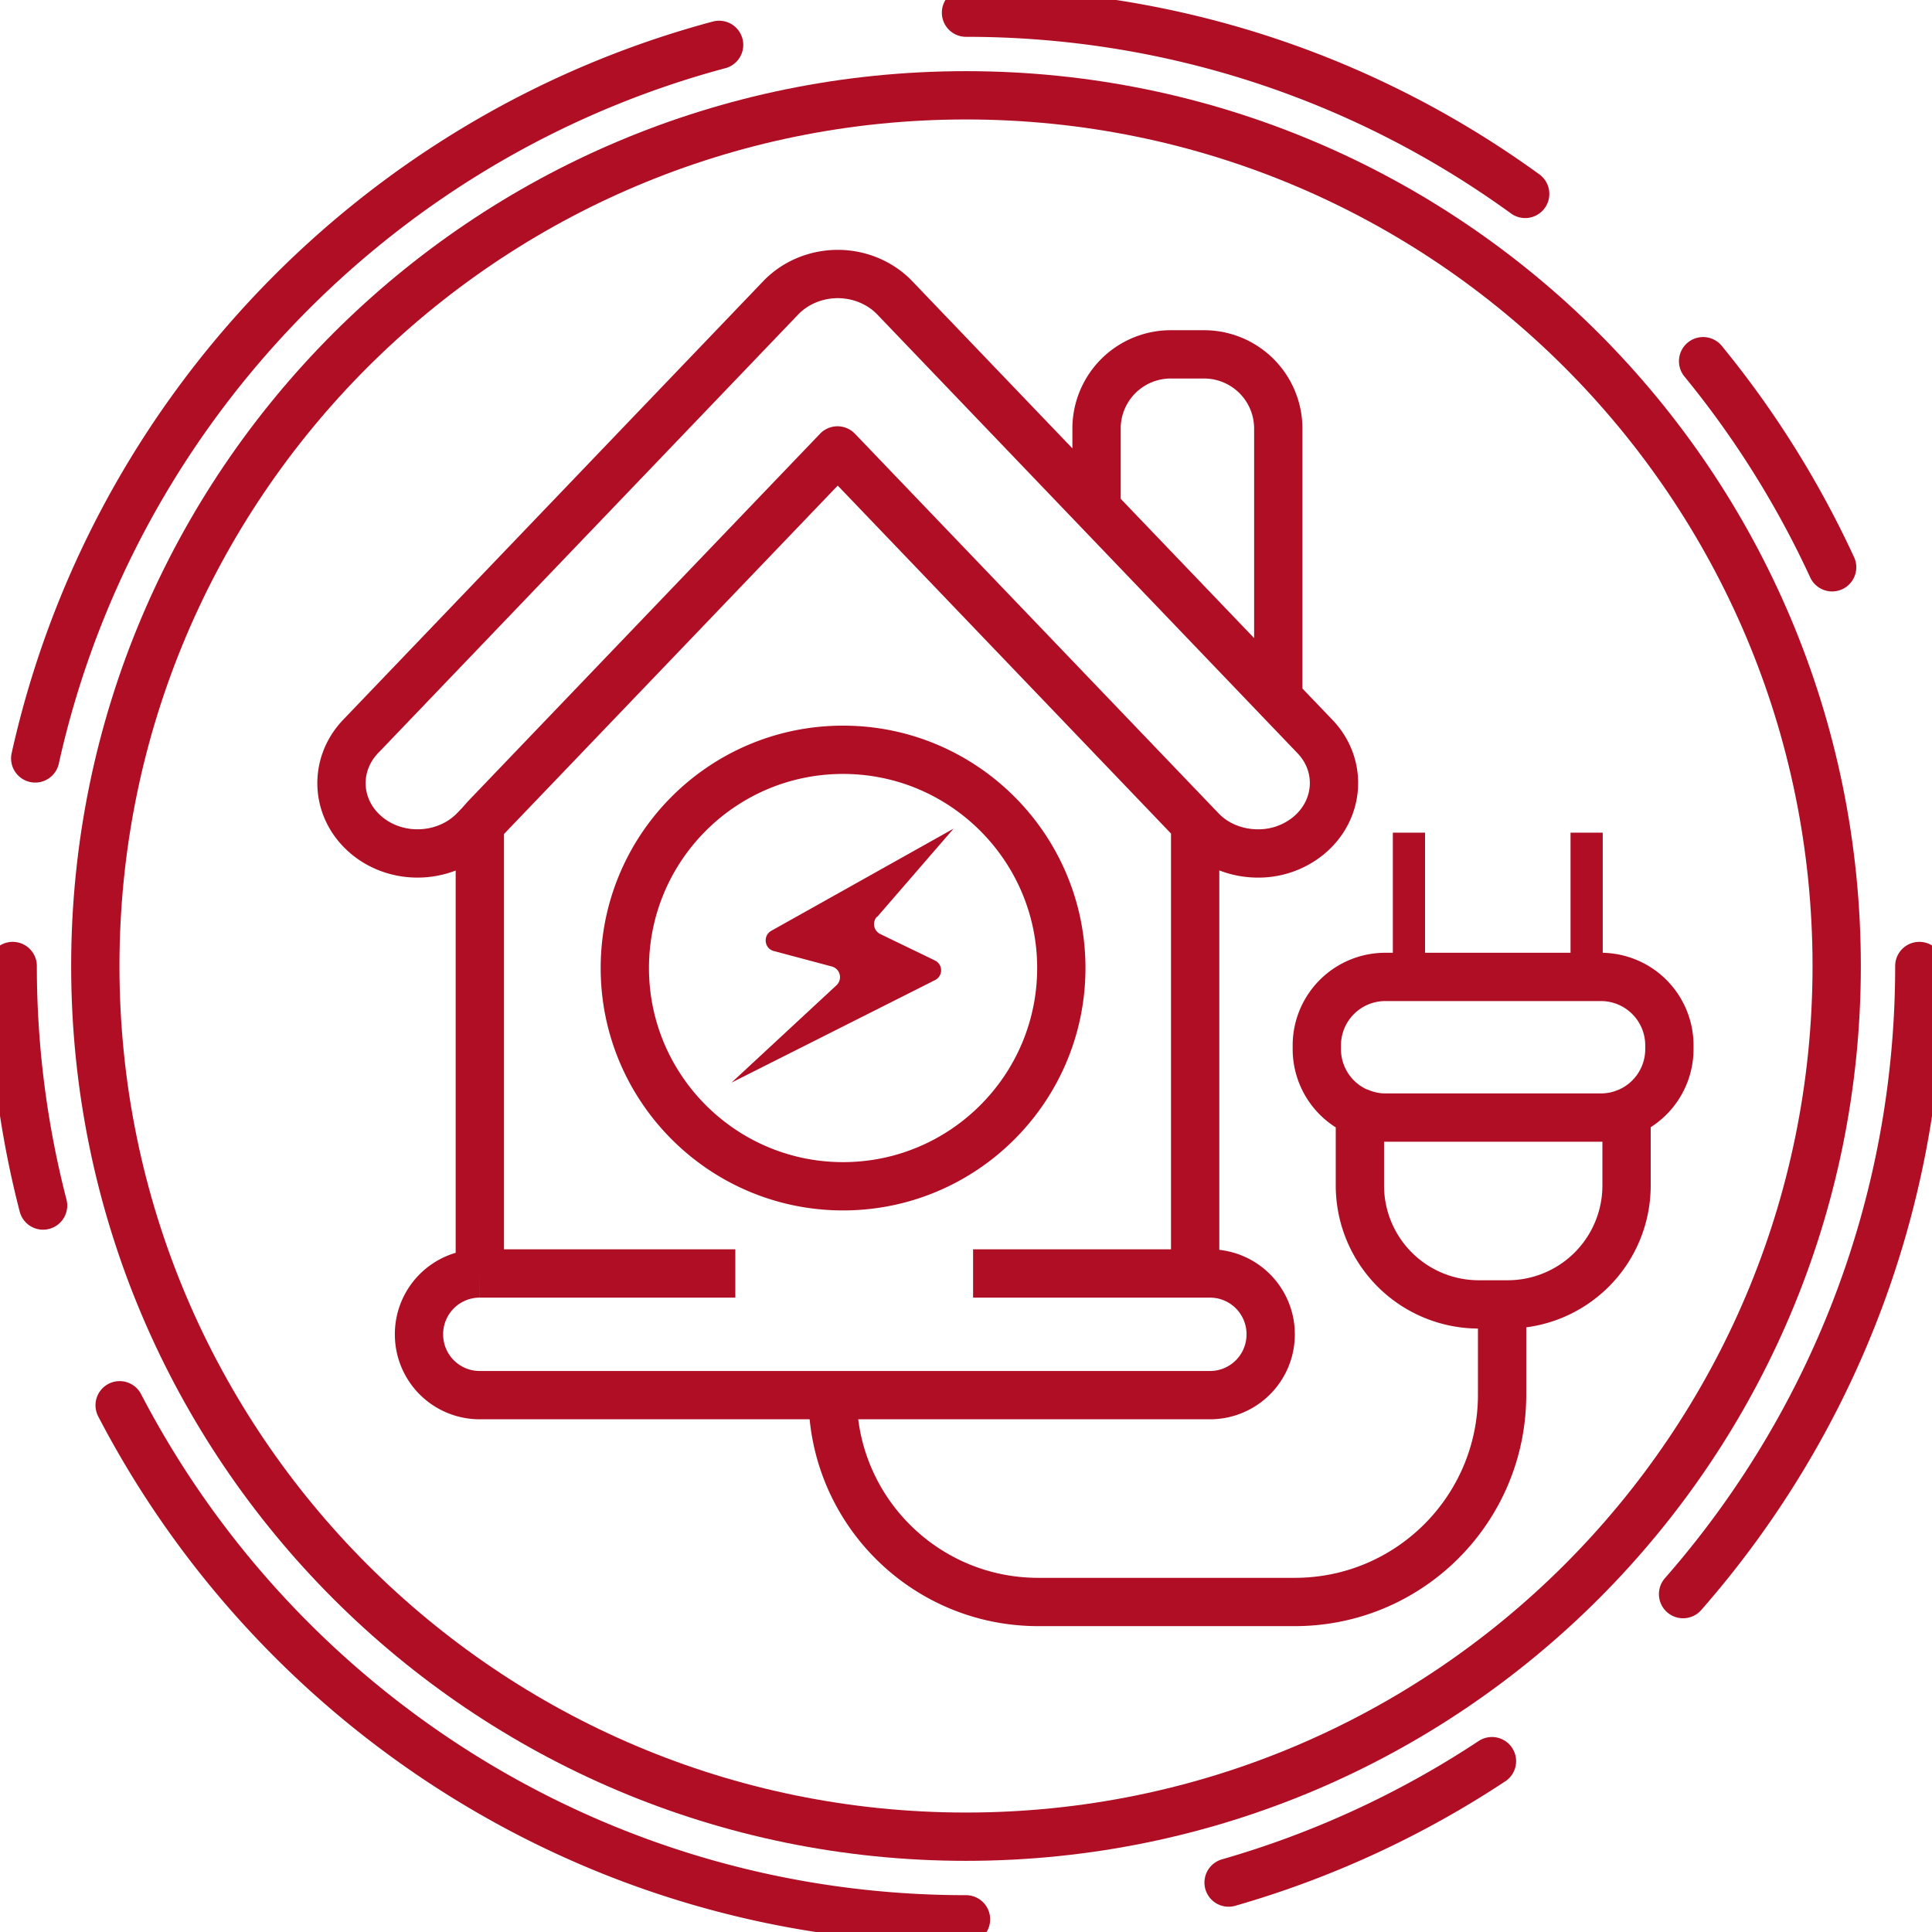 <svg width="120" height="120" viewBox="0 0 120 120" fill="none" xmlns="http://www.w3.org/2000/svg"><g clip-path="url(#a)"><path d="M68.108 31.834v-5.211a4.61 4.61 0 0 1 4.613-4.613h2.063a4.61 4.61 0 0 1 4.612 4.613v17.24m-5.163 35.234V51.2l-.347-.393-21.868-22.83-21.868 22.83-.347.393v27.898m0 0h15.87m-15.87 0a3.77 3.77 0 0 0-3.778 3.779 3.77 3.77 0 0 0 3.778 3.778h45.343a3.77 3.77 0 0 0 3.778-3.778 3.77 3.77 0 0 0-3.778-3.779H60.44m38.998-9.682a4.09 4.09 0 0 0 1.59-.315v4.534a7.385 7.385 0 0 1-7.384 7.384H91.85a7.384 7.384 0 0 1-7.384-7.384V69.1a4.153 4.153 0 0 0 1.59.315h13.398-.015zm0 0H86.04a4.253 4.253 0 0 1-4.25-4.251v-.236a4.253 4.253 0 0 1 4.25-4.251h13.398a4.253 4.253 0 0 1 4.251 4.25v.237a4.253 4.253 0 0 1-4.25 4.25zm-47.72 17.27v.048c0 7.053 5.715 12.768 12.768 12.768H80.42c7.116 0 12.878-5.762 12.878-12.878v-6.046M81.27 51.907c1.952-1.605 2.126-4.376.394-6.171L55.56 18.483c-.897-.928-2.188-1.464-3.526-1.464-1.339 0-2.63.536-3.527 1.464L22.404 45.736c-1.732 1.81-1.56 4.566.393 6.172 1.952 1.605 4.944 1.432 6.676-.363l22.56-23.552 22.562 23.552c.928.977 2.235 1.465 3.542 1.465a4.912 4.912 0 0 0 3.133-1.102zm-28.906-5.336c-7.494 0-13.555 6.077-13.555 13.555s6.077 13.556 13.555 13.556c7.479 0 13.556-6.078 13.556-13.556 0-7.478-6.077-13.555-13.556-13.555z" stroke="#B00E25" stroke-width="3" stroke-linejoin="round"/><path d="M54.458 56.946a.687.687 0 0 0 .22 1.07l3.386 1.638c.52.252.52.976 0 1.228l-12.627 6.36 6.518-6.046a.686.686 0 0 0-.283-1.164l-3.606-.96c-.598-.158-.693-.961-.157-1.26l11.32-6.345-4.755 5.494-.016-.015zm34.054-5.227h-2v8.895h2v-8.895zm11.037 0h-2v8.895h2v-8.895z" fill="#B00E25"/><path d="M60 114.08c29.868 0 54.08-24.212 54.08-54.08S89.868 5.92 60 5.92 5.92 30.132 5.92 60 30.132 114.08 60 114.08z" stroke="#B00E25" stroke-width="3" stroke-linejoin="round"/><path d="M60 .787c12.973 0 24.97 4.172 34.731 11.257M44.665 2.787C23.49 8.455 6.975 25.568 2.188 47.106M.788 60c0 5.132.66 10.123 1.888 14.878m4.755 12.406C17.302 106.256 37.14 119.213 60 119.213m16.31-2.283a59.334 59.334 0 0 0 16.358-7.541m11.871-10.376c9.132-10.422 14.674-24.072 14.674-39.013m-5.416-24.765a59.736 59.736 0 0 0-8.014-12.8" stroke="#B00E25" stroke-width="3" stroke-linecap="round" stroke-linejoin="round"/></g><defs><clipPath id="a"><path fill="#fff" d="M0 0h120v120H0z"/></clipPath></defs></svg>